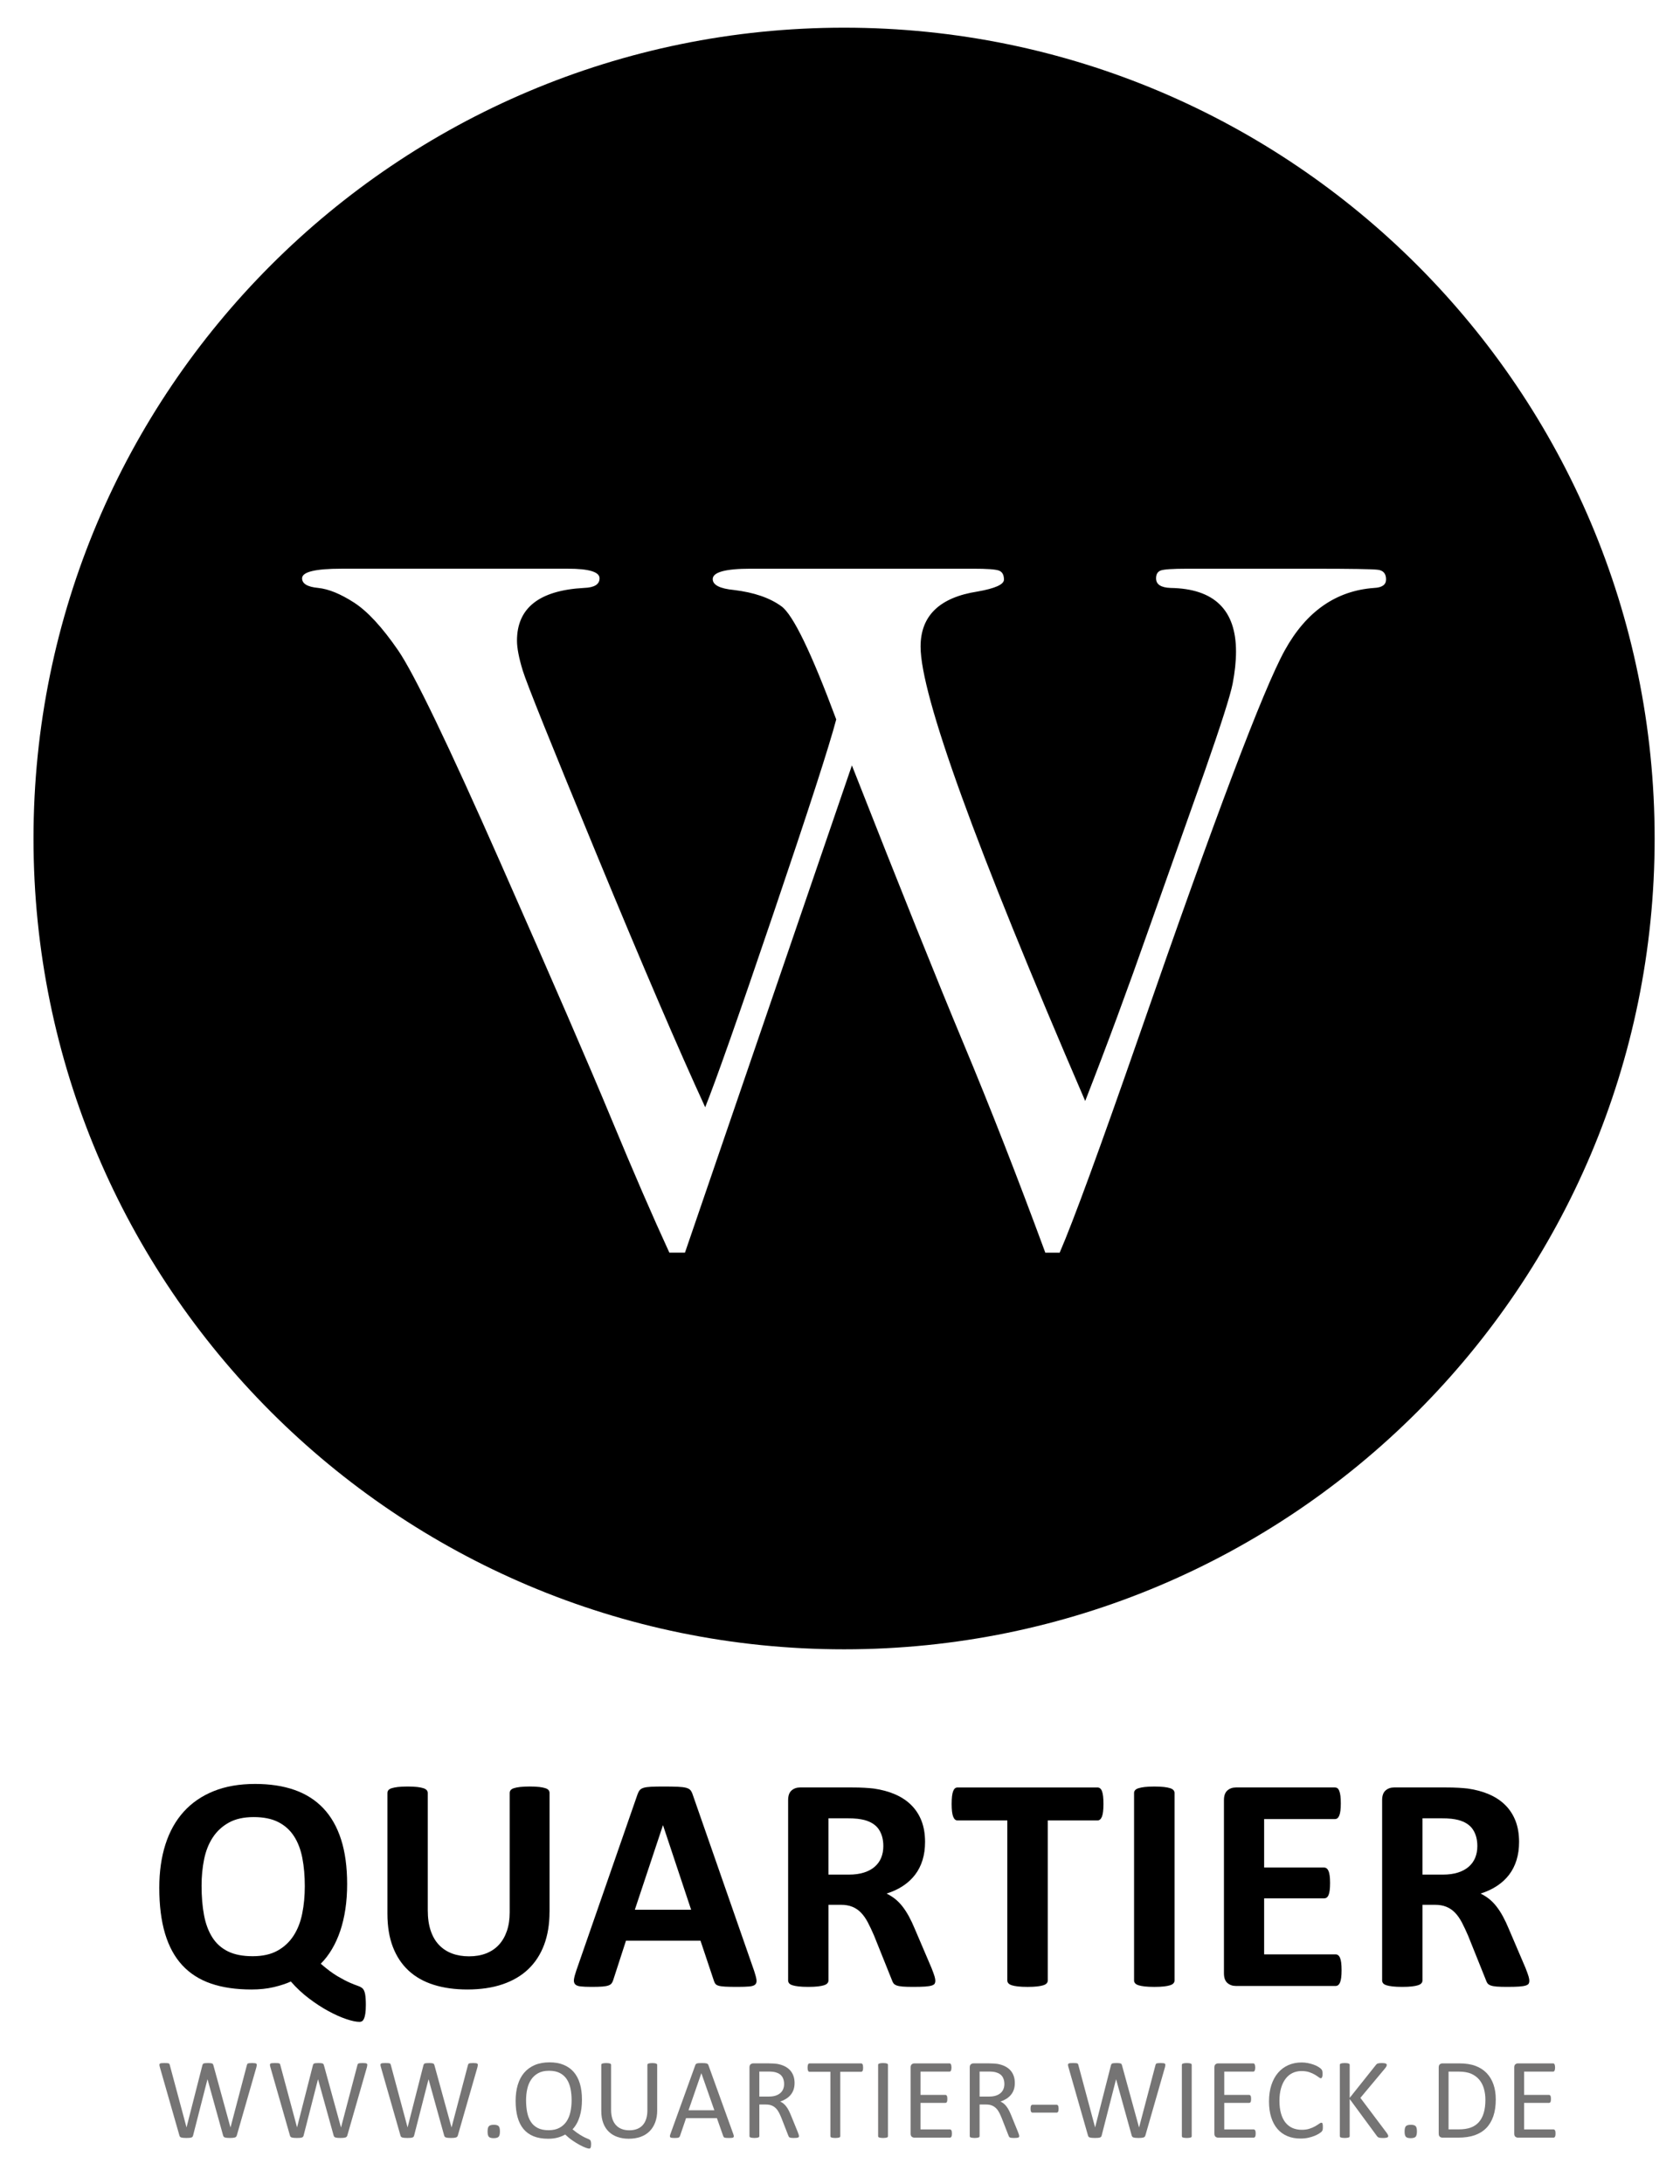 <?xml version="1.0" encoding="utf-8"?>
<!-- Generator: Adobe Illustrator 16.0.0, SVG Export Plug-In . SVG Version: 6.00 Build 0)  -->
<!DOCTYPE svg PUBLIC "-//W3C//DTD SVG 1.1//EN" "http://www.w3.org/Graphics/SVG/1.1/DTD/svg11.dtd">
<svg version="1.1" id="Ebene_1" xmlns="http://www.w3.org/2000/svg" xmlns:xlink="http://www.w3.org/1999/xlink" x="0px" y="0px"
	 width="141.986px" height="184.5px" viewBox="0 -48.487 141.986 184.5" enable-background="new 0 -48.487 141.986 184.5"
	 xml:space="preserve">
<path d="M71.338-46.148c-37.836,0-68.507,30.671-68.507,68.507c0,37.834,30.671,68.504,68.507,68.504
	c37.835,0,68.505-30.67,68.505-68.504C139.843-15.477,109.173-46.148,71.338-46.148z M116.135,1.188
	c-3.219,0.232-5.734,1.988-7.548,5.265c-1.813,3.276-5.905,14.099-12.277,32.47c-3.359,9.652-5.611,15.795-6.751,18.427h-1.214
	c-2.374-6.436-4.673-12.316-6.901-17.643c-2.225-5.325-5.375-13.167-9.445-23.525L57.89,57.349h-1.318
	c-1.403-3.041-3.033-6.8-4.889-11.276c-1.855-4.477-4.99-11.708-9.401-21.697c-4.412-9.989-7.291-15.961-8.635-17.917
	c-1.346-1.956-2.589-3.302-3.729-4.037c-1.142-0.734-2.149-1.146-3.027-1.235c-0.908-0.085-1.36-0.357-1.36-0.813
	c0-0.54,1.11-0.811,3.333-0.811h19.131c1.785,0,2.677,0.271,2.677,0.811c0,0.513-0.439,0.784-1.316,0.813
	c-3.776,0.206-5.663,1.69-5.663,4.454c0,0.619,0.161,1.456,0.483,2.514c0.321,1.059,2.411,6.253,6.266,15.584
	c3.855,9.331,6.909,16.439,9.158,21.325c0.904-2.251,2.831-7.72,5.778-16.405c2.947-8.685,4.713-14.138,5.296-16.362
	c-2.104-5.652-3.646-8.836-4.625-9.553c-0.98-0.717-2.318-1.177-4.014-1.382c-1.201-0.116-1.799-0.424-1.799-0.921
	c0-0.585,1.067-0.878,3.203-0.878H82.26c1.142,0,1.858,0.051,2.151,0.153c0.292,0.103,0.439,0.359,0.439,0.768
	c0,0.41-0.749,0.747-2.246,1.009c-3.2,0.498-4.801,2.048-4.801,4.652c0,4.096,4.637,16.892,13.913,38.391
	c1.839-4.708,3.634-9.564,5.387-14.566l4.73-13.338c1.372-3.919,2.152-6.372,2.344-7.356c0.189-0.984,0.285-1.888,0.285-2.711
	c0-3.525-1.842-5.318-5.529-5.377c-0.819-0.028-1.229-0.299-1.229-0.813c0-0.341,0.132-0.562,0.396-0.662
	c0.263-0.099,1.009-0.149,2.239-0.149h10.66c3.188,0,5.009,0.03,5.464,0.09c0.452,0.061,0.68,0.331,0.68,0.813
	C117.144,0.918,116.807,1.157,116.135,1.188z"/>
<g>
	<path d="M30.919,120.9c0,0.312-0.015,0.563-0.045,0.752c-0.03,0.19-0.071,0.337-0.123,0.44c-0.052,0.104-0.108,0.171-0.168,0.201
		s-0.125,0.046-0.194,0.046c-0.285,0-0.659-0.078-1.121-0.233c-0.462-0.156-0.961-0.378-1.497-0.668
		c-0.536-0.289-1.082-0.644-1.64-1.063c-0.557-0.419-1.074-0.9-1.549-1.445c-0.397,0.182-0.879,0.339-1.445,0.474
		c-0.566,0.134-1.195,0.2-1.886,0.2c-1.305,0-2.443-0.166-3.415-0.499c-0.972-0.332-1.782-0.849-2.43-1.549
		c-0.648-0.699-1.134-1.592-1.458-2.676c-0.324-1.085-0.486-2.374-0.486-3.869c0-1.356,0.172-2.577,0.518-3.661
		c0.346-1.085,0.86-2.005,1.542-2.761c0.683-0.757,1.527-1.337,2.534-1.743c1.007-0.406,2.175-0.609,3.506-0.609
		c1.252,0,2.361,0.168,3.324,0.505s1.776,0.854,2.437,1.549c0.661,0.696,1.162,1.575,1.503,2.638
		c0.341,1.063,0.512,2.32,0.512,3.771c0,0.752-0.05,1.458-0.149,2.119c-0.1,0.661-0.244,1.272-0.434,1.834
		c-0.19,0.563-0.424,1.076-0.7,1.543s-0.592,0.877-0.946,1.231c0.536,0.466,1.011,0.82,1.426,1.063
		c0.415,0.242,0.763,0.423,1.043,0.544s0.505,0.21,0.674,0.266c0.168,0.057,0.3,0.13,0.396,0.221
		c0.095,0.091,0.164,0.246,0.208,0.467C30.897,120.207,30.919,120.511,30.919,120.9z M25.76,110.882
		c0-0.872-0.069-1.667-0.208-2.385c-0.138-0.717-0.374-1.333-0.707-1.847s-0.775-0.912-1.328-1.192
		c-0.553-0.281-1.245-0.421-2.074-0.421c-0.838,0-1.538,0.155-2.1,0.466c-0.562,0.312-1.016,0.73-1.361,1.258
		c-0.346,0.526-0.589,1.143-0.732,1.847s-0.214,1.445-0.214,2.223c0,0.925,0.069,1.754,0.207,2.488s0.372,1.361,0.7,1.88
		c0.328,0.519,0.769,0.913,1.322,1.186c0.553,0.272,1.249,0.408,2.087,0.408c0.838,0,1.538-0.155,2.1-0.467
		c0.562-0.311,1.015-0.734,1.361-1.27c0.346-0.536,0.59-1.162,0.732-1.88C25.689,112.459,25.76,111.694,25.76,110.882z"/>
	<path d="M46.443,113.059c0,1.028-0.151,1.948-0.454,2.761s-0.748,1.499-1.335,2.061s-1.313,0.989-2.177,1.283
		c-0.864,0.294-1.858,0.44-2.981,0.44c-1.055,0-2-0.132-2.839-0.396c-0.838-0.263-1.546-0.662-2.125-1.198s-1.022-1.203-1.329-2.003
		c-0.307-0.799-0.46-1.734-0.46-2.806v-10.2c0-0.087,0.026-0.164,0.078-0.233c0.052-0.069,0.145-0.125,0.279-0.169
		c0.134-0.043,0.309-0.077,0.525-0.104c0.216-0.025,0.493-0.039,0.83-0.039c0.328,0,0.601,0.014,0.816,0.039
		c0.216,0.026,0.389,0.061,0.519,0.104c0.129,0.044,0.222,0.1,0.279,0.169c0.056,0.069,0.084,0.146,0.084,0.233v9.902
		c0,0.665,0.082,1.242,0.247,1.729c0.164,0.488,0.399,0.893,0.706,1.212c0.307,0.32,0.674,0.56,1.102,0.72
		c0.428,0.16,0.905,0.239,1.433,0.239c0.536,0,1.015-0.081,1.438-0.246c0.423-0.164,0.782-0.403,1.076-0.719
		s0.521-0.704,0.681-1.167c0.16-0.462,0.24-0.986,0.24-1.574v-10.097c0-0.087,0.026-0.164,0.078-0.233s0.143-0.125,0.272-0.169
		c0.13-0.043,0.305-0.077,0.525-0.104c0.221-0.025,0.495-0.039,0.823-0.039c0.328,0,0.598,0.014,0.81,0.039
		c0.211,0.026,0.382,0.061,0.512,0.104c0.129,0.044,0.22,0.1,0.272,0.169s0.078,0.146,0.078,0.233V113.059z"/>
	<path d="M63.738,118.036c0.104,0.312,0.168,0.558,0.195,0.739c0.026,0.182-0.009,0.317-0.104,0.408s-0.264,0.146-0.505,0.168
		c-0.242,0.021-0.575,0.033-0.998,0.033c-0.44,0-0.784-0.007-1.03-0.02c-0.246-0.014-0.434-0.039-0.564-0.078
		c-0.129-0.039-0.22-0.093-0.272-0.162s-0.095-0.159-0.13-0.272l-1.127-3.369h-6.299l-1.063,3.279
		c-0.035,0.121-0.08,0.222-0.136,0.304c-0.056,0.083-0.147,0.147-0.272,0.195c-0.125,0.047-0.303,0.079-0.531,0.097
		c-0.229,0.018-0.53,0.026-0.901,0.026c-0.397,0-0.709-0.014-0.933-0.039c-0.225-0.026-0.38-0.089-0.467-0.188
		c-0.086-0.099-0.117-0.239-0.091-0.421s0.091-0.423,0.194-0.726l5.171-14.879c0.052-0.147,0.112-0.267,0.182-0.356
		c0.069-0.091,0.179-0.16,0.331-0.208c0.151-0.047,0.361-0.077,0.628-0.091c0.268-0.013,0.622-0.02,1.063-0.02
		c0.51,0,0.916,0.007,1.218,0.02c0.302,0.014,0.538,0.044,0.707,0.091c0.168,0.048,0.289,0.119,0.363,0.214
		c0.073,0.096,0.136,0.225,0.188,0.389L63.738,118.036z M56.039,105.736h-0.013l-2.372,7.129h4.757L56.039,105.736z"/>
	<path d="M79.05,118.866c0,0.095-0.018,0.175-0.053,0.239c-0.033,0.065-0.115,0.119-0.246,0.162
		c-0.129,0.043-0.318,0.073-0.57,0.091c-0.25,0.018-0.592,0.026-1.023,0.026c-0.363,0-0.652-0.009-0.867-0.026
		c-0.217-0.018-0.389-0.05-0.514-0.097c-0.125-0.048-0.213-0.108-0.266-0.182c-0.051-0.073-0.094-0.162-0.129-0.266l-1.504-3.746
		c-0.182-0.423-0.357-0.799-0.531-1.128c-0.172-0.328-0.365-0.603-0.576-0.822c-0.212-0.221-0.456-0.387-0.732-0.499
		c-0.277-0.112-0.596-0.169-0.959-0.169h-1.063v6.39c0,0.087-0.028,0.164-0.084,0.233s-0.149,0.125-0.278,0.169
		c-0.13,0.043-0.303,0.077-0.519,0.104c-0.216,0.025-0.493,0.039-0.83,0.039c-0.329,0-0.603-0.014-0.823-0.039
		c-0.22-0.026-0.395-0.061-0.525-0.104c-0.129-0.044-0.22-0.1-0.272-0.169s-0.078-0.146-0.078-0.233v-15.229
		c0-0.381,0.097-0.655,0.292-0.823c0.194-0.169,0.434-0.253,0.719-0.253h4.342c0.44,0,0.804,0.009,1.09,0.026
		c0.285,0.017,0.543,0.038,0.777,0.064c0.674,0.095,1.281,0.259,1.82,0.492s0.998,0.538,1.373,0.914
		c0.377,0.376,0.664,0.821,0.863,1.335c0.197,0.514,0.297,1.104,0.297,1.77c0,0.562-0.07,1.073-0.213,1.535
		c-0.143,0.463-0.352,0.875-0.629,1.238c-0.277,0.362-0.617,0.678-1.023,0.946c-0.406,0.268-0.869,0.483-1.387,0.647
		c0.25,0.121,0.486,0.269,0.705,0.44c0.221,0.174,0.428,0.383,0.623,0.629c0.193,0.246,0.377,0.527,0.551,0.843
		c0.172,0.315,0.342,0.672,0.506,1.069l1.412,3.305c0.129,0.329,0.217,0.568,0.26,0.72S79.05,118.779,79.05,118.866z
		 M74.655,107.486c0-0.553-0.125-1.02-0.375-1.399c-0.25-0.381-0.66-0.648-1.23-0.804c-0.174-0.044-0.37-0.078-0.591-0.104
		c-0.221-0.025-0.525-0.038-0.914-0.038h-1.529v4.757h1.737c0.483,0,0.907-0.059,1.27-0.176c0.363-0.116,0.666-0.28,0.908-0.492
		s0.422-0.465,0.543-0.758C74.594,108.177,74.655,107.849,74.655,107.486z"/>
	<path d="M93.26,103.934c0,0.251-0.012,0.465-0.033,0.642c-0.021,0.178-0.054,0.32-0.097,0.428c-0.044,0.108-0.098,0.188-0.162,0.24
		s-0.136,0.077-0.214,0.077h-4.199v13.519c0,0.087-0.028,0.164-0.084,0.233c-0.057,0.069-0.149,0.125-0.279,0.169
		c-0.13,0.043-0.305,0.077-0.524,0.104c-0.221,0.025-0.495,0.039-0.823,0.039s-0.603-0.014-0.823-0.039
		c-0.22-0.026-0.396-0.061-0.524-0.104c-0.13-0.044-0.223-0.1-0.279-0.169c-0.056-0.069-0.084-0.146-0.084-0.233v-13.519h-4.199
		c-0.087,0-0.16-0.025-0.221-0.077s-0.112-0.132-0.155-0.24c-0.043-0.107-0.076-0.25-0.098-0.428
		c-0.021-0.177-0.032-0.391-0.032-0.642c0-0.259,0.011-0.479,0.032-0.66c0.021-0.182,0.055-0.326,0.098-0.435
		s0.095-0.186,0.155-0.233s0.134-0.071,0.221-0.071h11.82c0.078,0,0.149,0.023,0.214,0.071s0.118,0.125,0.162,0.233
		c0.043,0.108,0.075,0.253,0.097,0.435C93.249,103.455,93.26,103.676,93.26,103.934z"/>
	<path d="M99.267,118.84c0,0.087-0.028,0.164-0.084,0.233c-0.057,0.069-0.149,0.125-0.278,0.169
		c-0.13,0.043-0.303,0.077-0.519,0.104c-0.217,0.025-0.493,0.039-0.83,0.039c-0.328,0-0.603-0.014-0.823-0.039
		c-0.22-0.026-0.395-0.061-0.524-0.104c-0.13-0.044-0.223-0.1-0.278-0.169c-0.057-0.069-0.085-0.146-0.085-0.233v-15.838
		c0-0.087,0.028-0.164,0.085-0.233c0.056-0.069,0.15-0.125,0.285-0.169c0.134-0.043,0.309-0.077,0.524-0.104
		c0.216-0.025,0.488-0.039,0.816-0.039c0.337,0,0.613,0.014,0.83,0.039c0.216,0.026,0.389,0.061,0.519,0.104
		c0.129,0.044,0.222,0.1,0.278,0.169c0.056,0.069,0.084,0.146,0.084,0.233V118.84z"/>
	<path d="M113.384,117.971c0,0.251-0.011,0.46-0.032,0.629c-0.021,0.168-0.055,0.305-0.098,0.408s-0.097,0.179-0.162,0.227
		c-0.064,0.048-0.136,0.071-0.214,0.071h-8.424c-0.285,0-0.525-0.084-0.72-0.253c-0.194-0.168-0.292-0.442-0.292-0.823v-14.619
		c0-0.381,0.098-0.655,0.292-0.823c0.194-0.169,0.435-0.253,0.72-0.253h8.372c0.078,0,0.147,0.021,0.208,0.064
		c0.06,0.044,0.112,0.119,0.155,0.228c0.043,0.107,0.075,0.246,0.097,0.414c0.021,0.169,0.033,0.383,0.033,0.642
		c0,0.242-0.012,0.447-0.033,0.616c-0.021,0.168-0.054,0.305-0.097,0.408s-0.096,0.18-0.155,0.227
		c-0.061,0.048-0.13,0.071-0.208,0.071h-5.987v4.096h5.067c0.078,0,0.149,0.023,0.214,0.071s0.118,0.121,0.162,0.221
		c0.043,0.099,0.075,0.233,0.097,0.401c0.021,0.169,0.033,0.374,0.033,0.615c0,0.251-0.012,0.459-0.033,0.623
		s-0.054,0.296-0.097,0.395c-0.044,0.1-0.098,0.171-0.162,0.214c-0.064,0.044-0.136,0.065-0.214,0.065h-5.067v4.73h6.039
		c0.078,0,0.149,0.023,0.214,0.071c0.065,0.048,0.119,0.123,0.162,0.227s0.076,0.24,0.098,0.408
		C113.373,117.511,113.384,117.72,113.384,117.971z"/>
	<path d="M129.252,118.866c0,0.095-0.017,0.175-0.052,0.239c-0.034,0.065-0.116,0.119-0.246,0.162
		c-0.129,0.043-0.319,0.073-0.57,0.091c-0.25,0.018-0.592,0.026-1.023,0.026c-0.363,0-0.652-0.009-0.868-0.026
		c-0.217-0.018-0.388-0.05-0.513-0.097c-0.125-0.048-0.214-0.108-0.266-0.182s-0.095-0.162-0.129-0.266l-1.504-3.746
		c-0.182-0.423-0.358-0.799-0.531-1.128c-0.173-0.328-0.365-0.603-0.577-0.822c-0.212-0.221-0.456-0.387-0.732-0.499
		s-0.596-0.169-0.959-0.169h-1.063v6.39c0,0.087-0.028,0.164-0.084,0.233c-0.057,0.069-0.149,0.125-0.279,0.169
		c-0.129,0.043-0.303,0.077-0.519,0.104c-0.216,0.025-0.492,0.039-0.829,0.039c-0.328,0-0.603-0.014-0.823-0.039
		c-0.22-0.026-0.396-0.061-0.524-0.104c-0.13-0.044-0.221-0.1-0.272-0.169s-0.078-0.146-0.078-0.233v-15.229
		c0-0.381,0.098-0.655,0.292-0.823c0.194-0.169,0.435-0.253,0.72-0.253h4.342c0.44,0,0.804,0.009,1.089,0.026
		c0.285,0.017,0.544,0.038,0.777,0.064c0.674,0.095,1.281,0.259,1.821,0.492c0.539,0.233,0.998,0.538,1.373,0.914
		c0.376,0.376,0.663,0.821,0.862,1.335c0.198,0.514,0.298,1.104,0.298,1.77c0,0.562-0.071,1.073-0.214,1.535
		c-0.143,0.463-0.352,0.875-0.628,1.238c-0.277,0.362-0.618,0.678-1.024,0.946c-0.406,0.268-0.868,0.483-1.387,0.647
		c0.251,0.121,0.486,0.269,0.706,0.44c0.221,0.174,0.428,0.383,0.622,0.629s0.378,0.527,0.551,0.843s0.342,0.672,0.506,1.069
		l1.413,3.305c0.129,0.329,0.216,0.568,0.259,0.72S129.252,118.779,129.252,118.866z M124.858,107.486
		c0-0.553-0.125-1.02-0.376-1.399c-0.25-0.381-0.66-0.648-1.23-0.804c-0.174-0.044-0.37-0.078-0.59-0.104
		c-0.221-0.025-0.525-0.038-0.914-0.038h-1.529v4.757h1.736c0.484,0,0.907-0.059,1.271-0.176c0.363-0.116,0.665-0.28,0.907-0.492
		s0.423-0.465,0.544-0.758C124.798,108.177,124.858,107.849,124.858,107.486z"/>
</g>
<g>
	<path fill="#757474" d="M20.013,131.936c-0.013,0.046-0.033,0.082-0.059,0.109s-0.061,0.049-0.106,0.063
		c-0.045,0.014-0.101,0.024-0.167,0.031c-0.066,0.006-0.148,0.01-0.245,0.01c-0.1,0-0.185-0.004-0.254-0.01
		c-0.069-0.007-0.127-0.018-0.172-0.031c-0.045-0.015-0.079-0.036-0.102-0.063c-0.022-0.027-0.041-0.063-0.053-0.109l-1.313-4.735
		h-0.01l-1.212,4.735c-0.009,0.046-0.026,0.082-0.048,0.109s-0.055,0.049-0.097,0.063c-0.042,0.014-0.096,0.024-0.163,0.031
		c-0.066,0.006-0.151,0.01-0.254,0.01c-0.106,0-0.196-0.004-0.267-0.01c-0.071-0.007-0.129-0.018-0.174-0.031
		c-0.045-0.015-0.08-0.036-0.104-0.063c-0.024-0.027-0.041-0.063-0.051-0.109l-1.658-5.792c-0.02-0.074-0.03-0.132-0.032-0.174
		c-0.001-0.042,0.012-0.075,0.039-0.098s0.072-0.037,0.133-0.043c0.062-0.007,0.144-0.01,0.247-0.01c0.1,0,0.179,0.002,0.238,0.007
		c0.058,0.005,0.103,0.014,0.133,0.026c0.03,0.014,0.051,0.031,0.063,0.054c0.011,0.022,0.02,0.052,0.026,0.087l1.411,5.255h0.005
		l1.338-5.245c0.009-0.035,0.021-0.065,0.036-0.09c0.015-0.023,0.038-0.042,0.07-0.056c0.032-0.013,0.078-0.022,0.138-0.028
		c0.06-0.007,0.138-0.01,0.235-0.01c0.091,0,0.163,0.003,0.216,0.01c0.053,0.006,0.096,0.016,0.128,0.028
		c0.032,0.014,0.056,0.032,0.07,0.056c0.015,0.024,0.027,0.055,0.036,0.09l1.44,5.245h0.01l1.381-5.25
		c0.01-0.032,0.019-0.061,0.029-0.085c0.01-0.023,0.03-0.042,0.061-0.056c0.031-0.013,0.074-0.022,0.131-0.028
		c0.057-0.007,0.132-0.01,0.226-0.01c0.097,0,0.174,0.004,0.23,0.012c0.057,0.008,0.098,0.023,0.124,0.046
		c0.025,0.022,0.038,0.056,0.036,0.097c-0.001,0.043-0.011,0.101-0.027,0.175L20.013,131.936z"/>
	<path fill="#757474" d="M29.354,131.936c-0.013,0.046-0.033,0.082-0.059,0.109s-0.061,0.049-0.106,0.063
		c-0.045,0.014-0.101,0.024-0.167,0.031c-0.066,0.006-0.148,0.01-0.245,0.01c-0.1,0-0.185-0.004-0.254-0.01
		c-0.069-0.007-0.127-0.018-0.172-0.031c-0.045-0.015-0.079-0.036-0.102-0.063c-0.022-0.027-0.041-0.063-0.053-0.109l-1.313-4.735
		h-0.01l-1.212,4.735c-0.009,0.046-0.026,0.082-0.048,0.109s-0.055,0.049-0.097,0.063c-0.042,0.014-0.096,0.024-0.163,0.031
		c-0.066,0.006-0.151,0.01-0.254,0.01c-0.106,0-0.196-0.004-0.267-0.01c-0.071-0.007-0.129-0.018-0.174-0.031
		c-0.045-0.015-0.08-0.036-0.104-0.063c-0.024-0.027-0.041-0.063-0.051-0.109l-1.658-5.792c-0.02-0.074-0.03-0.132-0.032-0.174
		c-0.001-0.042,0.012-0.075,0.039-0.098s0.072-0.037,0.133-0.043c0.062-0.007,0.144-0.01,0.247-0.01c0.1,0,0.179,0.002,0.238,0.007
		c0.058,0.005,0.103,0.014,0.133,0.026c0.03,0.014,0.051,0.031,0.063,0.054c0.011,0.022,0.02,0.052,0.026,0.087l1.411,5.255h0.005
		l1.338-5.245c0.009-0.035,0.021-0.065,0.036-0.09c0.015-0.023,0.038-0.042,0.07-0.056c0.032-0.013,0.078-0.022,0.138-0.028
		c0.06-0.007,0.138-0.01,0.235-0.01c0.091,0,0.163,0.003,0.216,0.01c0.053,0.006,0.096,0.016,0.128,0.028
		c0.032,0.014,0.056,0.032,0.07,0.056c0.015,0.024,0.027,0.055,0.036,0.09l1.44,5.245h0.01l1.381-5.25
		c0.01-0.032,0.019-0.061,0.029-0.085c0.01-0.023,0.03-0.042,0.061-0.056c0.031-0.013,0.074-0.022,0.131-0.028
		c0.057-0.007,0.132-0.01,0.226-0.01c0.097,0,0.174,0.004,0.23,0.012c0.057,0.008,0.098,0.023,0.124,0.046
		c0.025,0.022,0.038,0.056,0.036,0.097c-0.001,0.043-0.011,0.101-0.027,0.175L29.354,131.936z"/>
	<path fill="#757474" d="M38.695,131.936c-0.013,0.046-0.033,0.082-0.059,0.109s-0.061,0.049-0.106,0.063
		c-0.045,0.014-0.101,0.024-0.167,0.031c-0.066,0.006-0.148,0.01-0.245,0.01c-0.1,0-0.185-0.004-0.254-0.01
		c-0.069-0.007-0.127-0.018-0.172-0.031c-0.045-0.015-0.079-0.036-0.102-0.063c-0.022-0.027-0.041-0.063-0.053-0.109l-1.313-4.735
		h-0.01l-1.212,4.735c-0.009,0.046-0.026,0.082-0.048,0.109s-0.055,0.049-0.097,0.063c-0.042,0.014-0.096,0.024-0.163,0.031
		c-0.066,0.006-0.151,0.01-0.254,0.01c-0.106,0-0.196-0.004-0.267-0.01c-0.071-0.007-0.129-0.018-0.174-0.031
		c-0.045-0.015-0.08-0.036-0.104-0.063c-0.024-0.027-0.041-0.063-0.051-0.109l-1.658-5.792c-0.02-0.074-0.03-0.132-0.032-0.174
		c-0.001-0.042,0.012-0.075,0.039-0.098s0.072-0.037,0.133-0.043c0.062-0.007,0.144-0.01,0.247-0.01c0.1,0,0.179,0.002,0.238,0.007
		c0.058,0.005,0.103,0.014,0.133,0.026c0.03,0.014,0.051,0.031,0.063,0.054c0.011,0.022,0.02,0.052,0.026,0.087l1.411,5.255h0.005
		l1.338-5.245c0.009-0.035,0.021-0.065,0.036-0.09c0.015-0.023,0.038-0.042,0.07-0.056c0.032-0.013,0.078-0.022,0.138-0.028
		c0.06-0.007,0.138-0.01,0.235-0.01c0.091,0,0.163,0.003,0.216,0.01c0.053,0.006,0.096,0.016,0.128,0.028
		c0.032,0.014,0.056,0.032,0.07,0.056c0.015,0.024,0.027,0.055,0.036,0.09l1.44,5.245h0.01l1.381-5.25
		c0.01-0.032,0.019-0.061,0.029-0.085c0.01-0.023,0.03-0.042,0.061-0.056c0.031-0.013,0.074-0.022,0.131-0.028
		c0.057-0.007,0.132-0.01,0.226-0.01c0.097,0,0.174,0.004,0.23,0.012c0.057,0.008,0.098,0.023,0.124,0.046
		c0.025,0.022,0.038,0.056,0.036,0.097c-0.001,0.043-0.011,0.101-0.027,0.175L38.695,131.936z"/>
	<path fill="#757474" d="M42.251,131.593c0,0.229-0.038,0.382-0.114,0.458c-0.076,0.076-0.214,0.114-0.415,0.114
		c-0.194,0-0.328-0.037-0.402-0.111c-0.074-0.075-0.111-0.224-0.111-0.446c0-0.229,0.038-0.382,0.114-0.458
		c0.076-0.076,0.214-0.114,0.415-0.114c0.194,0,0.328,0.037,0.402,0.111C42.214,131.221,42.251,131.37,42.251,131.593z"/>
	<path fill="#757474" d="M49.958,132.674c0,0.074-0.004,0.137-0.012,0.187c-0.008,0.05-0.02,0.089-0.036,0.116
		s-0.034,0.046-0.053,0.056s-0.039,0.015-0.058,0.015c-0.065,0-0.169-0.026-0.313-0.08c-0.144-0.053-0.309-0.131-0.497-0.232
		s-0.388-0.226-0.601-0.371s-0.42-0.314-0.621-0.509c-0.158,0.097-0.358,0.181-0.601,0.252c-0.243,0.071-0.524,0.106-0.844,0.106
		c-0.472,0-0.879-0.069-1.224-0.208s-0.628-0.343-0.853-0.611c-0.225-0.268-0.392-0.602-0.502-1
		c-0.11-0.399-0.165-0.857-0.165-1.375c0-0.497,0.06-0.947,0.179-1.35s0.299-0.744,0.538-1.027s0.538-0.501,0.896-0.654
		c0.359-0.153,0.777-0.23,1.255-0.23c0.449,0,0.844,0.069,1.185,0.209c0.341,0.139,0.627,0.341,0.858,0.607
		c0.231,0.267,0.405,0.596,0.521,0.986c0.116,0.392,0.174,0.841,0.174,1.348c0,0.262-0.016,0.513-0.046,0.752
		c-0.031,0.239-0.08,0.465-0.146,0.678c-0.066,0.214-0.149,0.411-0.25,0.592c-0.101,0.181-0.218,0.344-0.354,0.489
		c0.236,0.194,0.443,0.346,0.621,0.453c0.177,0.108,0.325,0.19,0.441,0.245s0.207,0.095,0.271,0.119
		c0.064,0.023,0.113,0.052,0.146,0.082c0.032,0.03,0.055,0.074,0.068,0.131C49.952,132.505,49.958,132.58,49.958,132.674z
		 M48.31,128.966c0-0.355-0.031-0.686-0.094-0.989s-0.168-0.567-0.315-0.792s-0.343-0.4-0.589-0.526s-0.549-0.188-0.911-0.188
		s-0.666,0.066-0.911,0.201c-0.246,0.134-0.445,0.314-0.599,0.543c-0.153,0.228-0.264,0.491-0.33,0.792
		c-0.066,0.301-0.1,0.619-0.1,0.955c0,0.368,0.031,0.707,0.092,1.016s0.165,0.576,0.31,0.802c0.146,0.227,0.34,0.401,0.584,0.526
		c0.244,0.124,0.55,0.187,0.919,0.187c0.365,0,0.672-0.068,0.921-0.204c0.249-0.136,0.449-0.318,0.601-0.55
		c0.152-0.231,0.26-0.499,0.325-0.805C48.278,129.627,48.31,129.304,48.31,128.966z"/>
	<path fill="#757474" d="M55.544,129.804c0,0.381-0.056,0.721-0.167,1.02c-0.112,0.299-0.271,0.552-0.478,0.759
		c-0.207,0.207-0.459,0.363-0.756,0.471c-0.297,0.106-0.635,0.159-1.013,0.159c-0.346,0-0.661-0.05-0.945-0.15
		c-0.285-0.1-0.528-0.247-0.732-0.443c-0.204-0.195-0.36-0.44-0.47-0.734s-0.165-0.633-0.165-1.018v-3.893
		c0-0.025,0.006-0.048,0.019-0.067c0.013-0.02,0.036-0.035,0.068-0.046c0.032-0.012,0.074-0.021,0.126-0.029s0.12-0.012,0.204-0.012
		c0.078,0,0.144,0.004,0.199,0.012c0.055,0.008,0.098,0.018,0.128,0.029c0.031,0.011,0.053,0.026,0.065,0.046
		c0.013,0.02,0.02,0.042,0.02,0.067v3.791c0,0.291,0.036,0.544,0.106,0.761c0.071,0.217,0.174,0.396,0.308,0.54
		c0.134,0.145,0.295,0.253,0.484,0.325c0.189,0.072,0.402,0.109,0.638,0.109c0.242,0,0.458-0.036,0.647-0.107
		c0.189-0.07,0.349-0.177,0.48-0.319s0.231-0.318,0.3-0.528s0.104-0.456,0.104-0.737v-3.834c0-0.025,0.006-0.048,0.019-0.067
		c0.013-0.02,0.036-0.035,0.068-0.046c0.032-0.012,0.075-0.021,0.128-0.029c0.054-0.008,0.121-0.012,0.201-0.012
		c0.078,0,0.143,0.004,0.196,0.012c0.054,0.008,0.095,0.018,0.126,0.029c0.031,0.011,0.054,0.026,0.068,0.046
		c0.015,0.02,0.022,0.042,0.022,0.067V129.804z"/>
	<path fill="#757474" d="M61.977,131.825c0.026,0.071,0.04,0.129,0.042,0.172c0.001,0.044-0.011,0.077-0.037,0.1
		s-0.068,0.037-0.128,0.044c-0.06,0.006-0.14,0.01-0.24,0.01s-0.18-0.003-0.24-0.008c-0.06-0.005-0.105-0.013-0.136-0.023
		c-0.031-0.012-0.054-0.027-0.068-0.047c-0.015-0.019-0.028-0.043-0.042-0.072l-0.538-1.527h-2.607l-0.514,1.508
		c-0.01,0.029-0.023,0.055-0.039,0.075c-0.016,0.021-0.04,0.039-0.07,0.054c-0.031,0.014-0.074,0.024-0.131,0.031
		c-0.057,0.006-0.13,0.01-0.221,0.01c-0.094,0-0.17-0.004-0.23-0.013c-0.06-0.008-0.102-0.023-0.126-0.046s-0.036-0.056-0.034-0.1
		c0.002-0.043,0.016-0.101,0.042-0.172l2.104-5.826c0.013-0.035,0.03-0.064,0.051-0.087s0.052-0.04,0.092-0.054
		c0.04-0.013,0.092-0.021,0.155-0.026c0.063-0.005,0.143-0.007,0.24-0.007c0.104,0,0.189,0.002,0.257,0.007s0.123,0.014,0.165,0.026
		c0.042,0.014,0.075,0.032,0.097,0.056c0.022,0.024,0.041,0.055,0.053,0.09L61.977,131.825z M59.278,126.682h-0.005l-1.081,3.126
		h2.181L59.278,126.682z"/>
	<path fill="#757474" d="M67.525,131.995c0,0.025-0.005,0.049-0.015,0.067c-0.009,0.02-0.031,0.036-0.063,0.049
		s-0.078,0.022-0.136,0.029c-0.058,0.006-0.136,0.01-0.232,0.01c-0.084,0-0.153-0.004-0.206-0.01
		c-0.053-0.007-0.096-0.018-0.128-0.031c-0.032-0.015-0.058-0.035-0.075-0.061c-0.018-0.026-0.033-0.059-0.046-0.098l-0.577-1.479
		c-0.067-0.168-0.138-0.322-0.21-0.463c-0.073-0.14-0.159-0.262-0.259-0.363c-0.101-0.102-0.218-0.181-0.354-0.237
		s-0.299-0.085-0.49-0.085h-0.557v2.671c0,0.025-0.007,0.049-0.022,0.067c-0.015,0.02-0.037,0.035-0.068,0.047
		c-0.031,0.011-0.073,0.021-0.126,0.028c-0.053,0.009-0.121,0.013-0.201,0.013s-0.148-0.004-0.201-0.013
		c-0.053-0.008-0.096-0.018-0.128-0.028c-0.032-0.012-0.055-0.027-0.068-0.047c-0.013-0.019-0.02-0.042-0.02-0.067v-5.807
		c0-0.126,0.033-0.214,0.1-0.265c0.066-0.05,0.136-0.075,0.211-0.075h1.333c0.158,0,0.29,0.005,0.395,0.013
		c0.105,0.008,0.199,0.017,0.283,0.026c0.243,0.042,0.457,0.108,0.643,0.199c0.186,0.09,0.341,0.205,0.468,0.344
		c0.126,0.139,0.22,0.298,0.283,0.478s0.095,0.377,0.095,0.594c0,0.21-0.028,0.398-0.085,0.564
		c-0.057,0.167-0.138,0.313-0.245,0.441c-0.107,0.128-0.234,0.238-0.383,0.332c-0.149,0.094-0.315,0.173-0.5,0.237
		c0.104,0.045,0.197,0.103,0.281,0.172s0.162,0.153,0.235,0.25s0.142,0.208,0.206,0.334s0.129,0.269,0.194,0.427l0.563,1.382
		c0.045,0.116,0.074,0.197,0.087,0.244C67.519,131.932,67.525,131.969,67.525,131.995z M66.27,127.589
		c0-0.245-0.055-0.453-0.165-0.623c-0.11-0.169-0.294-0.291-0.553-0.365c-0.081-0.022-0.172-0.039-0.274-0.049
		c-0.102-0.01-0.235-0.015-0.4-0.015h-0.703v2.113h0.814c0.22,0,0.41-0.026,0.57-0.08c0.16-0.053,0.293-0.127,0.4-0.223
		c0.106-0.096,0.185-0.208,0.235-0.337C66.245,127.882,66.27,127.741,66.27,127.589z"/>
	<path fill="#757474" d="M72.946,126.208c0,0.062-0.004,0.114-0.01,0.159c-0.007,0.046-0.018,0.082-0.031,0.109
		c-0.016,0.027-0.033,0.048-0.055,0.061c-0.021,0.013-0.044,0.02-0.07,0.02h-1.764v5.438c0,0.025-0.006,0.049-0.02,0.067
		c-0.013,0.02-0.035,0.035-0.068,0.047c-0.032,0.011-0.075,0.021-0.128,0.028c-0.053,0.009-0.12,0.013-0.201,0.013
		c-0.077,0-0.144-0.004-0.199-0.013c-0.055-0.008-0.099-0.018-0.131-0.028c-0.032-0.012-0.055-0.027-0.068-0.047
		c-0.013-0.019-0.019-0.042-0.019-0.067v-5.438h-1.765c-0.026,0-0.049-0.007-0.07-0.02s-0.038-0.033-0.051-0.061
		c-0.013-0.027-0.023-0.063-0.031-0.109c-0.008-0.045-0.012-0.098-0.012-0.159s0.004-0.116,0.012-0.163
		c0.008-0.046,0.019-0.084,0.031-0.113c0.013-0.029,0.03-0.05,0.051-0.063c0.021-0.013,0.044-0.02,0.07-0.02h4.362
		c0.026,0,0.05,0.007,0.07,0.02c0.021,0.014,0.039,0.034,0.055,0.063c0.014,0.029,0.024,0.067,0.031,0.113
		C72.942,126.092,72.946,126.146,72.946,126.208z"/>
	<path fill="#757474" d="M75.048,131.995c0,0.025-0.006,0.049-0.019,0.067c-0.014,0.02-0.036,0.035-0.068,0.047
		c-0.032,0.011-0.075,0.021-0.128,0.028c-0.054,0.009-0.121,0.013-0.201,0.013c-0.078,0-0.145-0.004-0.199-0.013
		c-0.055-0.008-0.099-0.018-0.131-0.028c-0.032-0.012-0.055-0.027-0.067-0.047c-0.014-0.019-0.02-0.042-0.02-0.067v-6.021
		c0-0.025,0.007-0.048,0.021-0.067s0.039-0.035,0.072-0.046c0.034-0.012,0.078-0.021,0.131-0.029
		c0.054-0.008,0.117-0.012,0.192-0.012c0.08,0,0.147,0.004,0.201,0.012c0.053,0.008,0.096,0.018,0.128,0.029
		c0.032,0.011,0.055,0.026,0.068,0.046c0.013,0.02,0.019,0.042,0.019,0.067V131.995z"/>
	<path fill="#757474" d="M80.453,131.777c0,0.058-0.003,0.108-0.01,0.152c-0.006,0.044-0.018,0.08-0.033,0.109
		c-0.017,0.028-0.035,0.05-0.056,0.063c-0.021,0.013-0.045,0.02-0.07,0.02h-3.011c-0.074,0-0.145-0.025-0.211-0.075
		c-0.065-0.05-0.099-0.138-0.099-0.264v-5.594c0-0.126,0.033-0.214,0.099-0.265c0.066-0.05,0.137-0.075,0.211-0.075h2.977
		c0.025,0,0.049,0.007,0.07,0.02c0.021,0.014,0.038,0.034,0.051,0.063s0.023,0.065,0.031,0.108c0.008,0.044,0.013,0.099,0.013,0.163
		c0,0.058-0.005,0.108-0.013,0.152s-0.019,0.079-0.031,0.106s-0.03,0.048-0.051,0.061c-0.021,0.014-0.045,0.02-0.07,0.02h-2.453
		v1.968H79.9c0.026,0,0.05,0.008,0.07,0.022c0.021,0.015,0.039,0.034,0.054,0.061c0.015,0.025,0.025,0.062,0.031,0.106
		c0.007,0.045,0.01,0.099,0.01,0.16c0,0.058-0.003,0.108-0.01,0.15c-0.006,0.042-0.017,0.075-0.031,0.102
		c-0.015,0.025-0.032,0.044-0.054,0.056c-0.021,0.011-0.044,0.017-0.07,0.017h-2.104v2.244h2.487c0.025,0,0.049,0.007,0.07,0.02
		c0.021,0.013,0.039,0.033,0.056,0.061c0.016,0.027,0.027,0.063,0.033,0.106C80.45,131.658,80.453,131.712,80.453,131.777z"/>
	<path fill="#757474" d="M86.14,131.995c0,0.025-0.005,0.049-0.015,0.067c-0.01,0.02-0.03,0.036-0.063,0.049
		s-0.078,0.022-0.136,0.029c-0.059,0.006-0.136,0.01-0.233,0.01c-0.084,0-0.152-0.004-0.205-0.01
		c-0.054-0.007-0.097-0.018-0.129-0.031c-0.032-0.015-0.058-0.035-0.075-0.061c-0.018-0.026-0.033-0.059-0.046-0.098l-0.577-1.479
		c-0.067-0.168-0.138-0.322-0.211-0.463c-0.072-0.14-0.159-0.262-0.259-0.363c-0.101-0.102-0.219-0.181-0.354-0.237
		c-0.135-0.057-0.299-0.085-0.489-0.085h-0.558v2.671c0,0.025-0.007,0.049-0.021,0.067c-0.015,0.02-0.037,0.035-0.067,0.047
		c-0.031,0.011-0.073,0.021-0.126,0.028c-0.054,0.009-0.121,0.013-0.201,0.013c-0.081,0-0.148-0.004-0.201-0.013
		c-0.054-0.008-0.097-0.018-0.129-0.028c-0.032-0.012-0.055-0.027-0.067-0.047c-0.014-0.019-0.02-0.042-0.02-0.067v-5.807
		c0-0.126,0.033-0.214,0.099-0.265c0.066-0.05,0.137-0.075,0.211-0.075H83.6c0.158,0,0.29,0.005,0.396,0.013
		c0.104,0.008,0.199,0.017,0.283,0.026c0.242,0.042,0.456,0.108,0.643,0.199c0.186,0.09,0.342,0.205,0.468,0.344
		s0.221,0.298,0.283,0.478c0.063,0.18,0.095,0.377,0.095,0.594c0,0.21-0.028,0.398-0.085,0.564
		c-0.057,0.167-0.138,0.313-0.245,0.441c-0.106,0.128-0.234,0.238-0.383,0.332s-0.314,0.173-0.499,0.237
		c0.104,0.045,0.197,0.103,0.281,0.172s0.162,0.153,0.235,0.25c0.072,0.097,0.141,0.208,0.206,0.334
		c0.064,0.126,0.129,0.269,0.193,0.427l0.563,1.382c0.045,0.116,0.074,0.197,0.087,0.244S86.14,131.969,86.14,131.995z
		 M84.885,127.589c0-0.245-0.056-0.453-0.165-0.623c-0.11-0.169-0.294-0.291-0.553-0.365c-0.081-0.022-0.172-0.039-0.273-0.049
		c-0.103-0.01-0.235-0.015-0.4-0.015h-0.703v2.113h0.814c0.22,0,0.41-0.026,0.569-0.08c0.16-0.053,0.294-0.127,0.4-0.223
		s0.185-0.208,0.235-0.337C84.86,127.882,84.885,127.741,84.885,127.589z"/>
	<path fill="#757474" d="M89.468,129.674c0,0.126-0.015,0.213-0.044,0.262c-0.029,0.048-0.071,0.072-0.126,0.072h-2.026
		c-0.058,0-0.102-0.025-0.131-0.075s-0.044-0.137-0.044-0.259c0-0.123,0.015-0.209,0.044-0.258c0.029-0.048,0.073-0.072,0.131-0.072
		h2.026c0.025,0,0.049,0.005,0.07,0.015c0.021,0.01,0.039,0.028,0.053,0.056c0.015,0.027,0.026,0.063,0.034,0.104
		S89.468,129.612,89.468,129.674z"/>
	<path fill="#757474" d="M96.803,131.936c-0.013,0.046-0.032,0.082-0.058,0.109c-0.026,0.027-0.062,0.049-0.106,0.063
		c-0.046,0.014-0.102,0.024-0.168,0.031c-0.066,0.006-0.147,0.01-0.244,0.01c-0.101,0-0.186-0.004-0.255-0.01
		c-0.069-0.007-0.127-0.018-0.172-0.031c-0.045-0.015-0.079-0.036-0.102-0.063c-0.023-0.027-0.041-0.063-0.054-0.109l-1.313-4.735
		h-0.01l-1.212,4.735c-0.01,0.046-0.025,0.082-0.048,0.109c-0.023,0.027-0.056,0.049-0.098,0.063
		c-0.042,0.014-0.096,0.024-0.162,0.031c-0.066,0.006-0.151,0.01-0.255,0.01c-0.106,0-0.195-0.004-0.267-0.01
		c-0.07-0.007-0.129-0.018-0.174-0.031c-0.046-0.015-0.08-0.036-0.104-0.063s-0.041-0.063-0.051-0.109l-1.657-5.792
		c-0.02-0.074-0.03-0.132-0.032-0.174c-0.001-0.042,0.012-0.075,0.039-0.098s0.072-0.037,0.133-0.043
		c0.062-0.007,0.145-0.01,0.248-0.01c0.1,0,0.179,0.002,0.237,0.007c0.058,0.005,0.103,0.014,0.133,0.026
		c0.031,0.014,0.052,0.031,0.063,0.054c0.011,0.022,0.02,0.052,0.026,0.087l1.41,5.255h0.005l1.338-5.245
		c0.01-0.035,0.022-0.065,0.037-0.09c0.014-0.023,0.037-0.042,0.069-0.056c0.033-0.013,0.079-0.022,0.139-0.028
		c0.06-0.007,0.138-0.01,0.235-0.01c0.09,0,0.162,0.003,0.216,0.01c0.053,0.006,0.096,0.016,0.128,0.028
		c0.032,0.014,0.056,0.032,0.07,0.056c0.015,0.024,0.026,0.055,0.036,0.09l1.439,5.245h0.01l1.382-5.25
		c0.01-0.032,0.02-0.061,0.029-0.085c0.01-0.023,0.029-0.042,0.061-0.056c0.03-0.013,0.074-0.022,0.131-0.028
		c0.057-0.007,0.131-0.01,0.225-0.01c0.098,0,0.174,0.004,0.23,0.012s0.098,0.023,0.124,0.046c0.025,0.022,0.038,0.056,0.036,0.097
		c-0.002,0.043-0.011,0.101-0.026,0.175L96.803,131.936z"/>
	<path fill="#757474" d="M100.719,131.995c0,0.025-0.006,0.049-0.019,0.067c-0.014,0.02-0.036,0.035-0.068,0.047
		c-0.032,0.011-0.075,0.021-0.128,0.028c-0.054,0.009-0.121,0.013-0.201,0.013c-0.078,0-0.145-0.004-0.199-0.013
		c-0.055-0.008-0.099-0.018-0.131-0.028c-0.032-0.012-0.055-0.027-0.067-0.047c-0.014-0.019-0.02-0.042-0.02-0.067v-6.021
		c0-0.025,0.007-0.048,0.021-0.067s0.039-0.035,0.072-0.046c0.034-0.012,0.078-0.021,0.131-0.029
		c0.054-0.008,0.117-0.012,0.192-0.012c0.08,0,0.147,0.004,0.201,0.012c0.053,0.008,0.096,0.018,0.128,0.029
		c0.032,0.011,0.055,0.026,0.068,0.046c0.013,0.02,0.019,0.042,0.019,0.067V131.995z"/>
	<path fill="#757474" d="M106.124,131.777c0,0.058-0.003,0.108-0.01,0.152c-0.006,0.044-0.018,0.08-0.033,0.109
		c-0.017,0.028-0.035,0.05-0.056,0.063c-0.021,0.013-0.045,0.02-0.07,0.02h-3.011c-0.074,0-0.145-0.025-0.211-0.075
		c-0.065-0.05-0.099-0.138-0.099-0.264v-5.594c0-0.126,0.033-0.214,0.099-0.265c0.066-0.05,0.137-0.075,0.211-0.075h2.977
		c0.025,0,0.049,0.007,0.07,0.02c0.021,0.014,0.038,0.034,0.051,0.063s0.023,0.065,0.031,0.108c0.008,0.044,0.013,0.099,0.013,0.163
		c0,0.058-0.005,0.108-0.013,0.152s-0.019,0.079-0.031,0.106s-0.03,0.048-0.051,0.061c-0.021,0.014-0.045,0.02-0.07,0.02h-2.453
		v1.968h2.104c0.026,0,0.05,0.008,0.07,0.022c0.021,0.015,0.039,0.034,0.054,0.061c0.015,0.025,0.025,0.062,0.031,0.106
		c0.007,0.045,0.01,0.099,0.01,0.16c0,0.058-0.003,0.108-0.01,0.15c-0.006,0.042-0.017,0.075-0.031,0.102
		c-0.015,0.025-0.032,0.044-0.054,0.056c-0.021,0.011-0.044,0.017-0.07,0.017h-2.104v2.244h2.487c0.025,0,0.049,0.007,0.07,0.02
		c0.021,0.013,0.039,0.033,0.056,0.061c0.016,0.027,0.027,0.063,0.033,0.106C106.121,131.658,106.124,131.712,106.124,131.777z"/>
	<path fill="#757474" d="M111.802,131.234c0,0.052-0.002,0.097-0.005,0.136c-0.003,0.038-0.009,0.072-0.017,0.102
		c-0.009,0.029-0.019,0.055-0.032,0.077c-0.013,0.023-0.035,0.051-0.067,0.083s-0.101,0.081-0.204,0.147
		c-0.103,0.066-0.231,0.131-0.385,0.194c-0.153,0.063-0.33,0.116-0.528,0.159c-0.199,0.044-0.416,0.065-0.652,0.065
		c-0.407,0-0.774-0.067-1.103-0.203s-0.607-0.336-0.838-0.602c-0.231-0.265-0.409-0.592-0.533-0.981
		c-0.125-0.389-0.188-0.837-0.188-1.345c0-0.521,0.067-0.983,0.201-1.391c0.135-0.407,0.322-0.752,0.565-1.035
		c0.242-0.283,0.532-0.498,0.87-0.647c0.337-0.148,0.711-0.223,1.122-0.223c0.181,0,0.356,0.017,0.528,0.051
		c0.171,0.034,0.329,0.077,0.475,0.129s0.274,0.111,0.388,0.179c0.113,0.068,0.191,0.124,0.235,0.168
		c0.043,0.043,0.071,0.076,0.085,0.099c0.013,0.022,0.023,0.05,0.031,0.08c0.008,0.031,0.015,0.067,0.02,0.109
		s0.007,0.092,0.007,0.15c0,0.064-0.003,0.119-0.01,0.164c-0.006,0.046-0.016,0.084-0.029,0.114
		c-0.013,0.031-0.028,0.054-0.046,0.068c-0.018,0.014-0.04,0.021-0.065,0.021c-0.046,0-0.109-0.031-0.19-0.095
		c-0.081-0.063-0.187-0.132-0.314-0.208s-0.284-0.146-0.468-0.209c-0.184-0.063-0.403-0.094-0.66-0.094
		c-0.279,0-0.533,0.056-0.763,0.167s-0.425,0.275-0.587,0.492c-0.163,0.216-0.289,0.48-0.378,0.792
		c-0.09,0.312-0.134,0.668-0.134,1.068c0,0.397,0.043,0.749,0.129,1.055s0.21,0.561,0.37,0.766c0.161,0.205,0.358,0.36,0.592,0.466
		c0.234,0.104,0.499,0.157,0.795,0.157c0.25,0,0.469-0.03,0.655-0.092s0.346-0.13,0.478-0.206s0.239-0.145,0.324-0.206
		c0.084-0.062,0.15-0.093,0.199-0.093c0.023,0,0.043,0.005,0.059,0.015c0.017,0.01,0.029,0.028,0.039,0.056
		c0.01,0.028,0.018,0.065,0.022,0.114C111.8,131.098,111.802,131.16,111.802,131.234z"/>
	<path fill="#757474" d="M117.327,131.985c0,0.026-0.006,0.05-0.018,0.07c-0.011,0.021-0.033,0.038-0.065,0.051
		s-0.075,0.023-0.131,0.031c-0.055,0.009-0.126,0.013-0.213,0.013c-0.113,0-0.205-0.005-0.276-0.015s-0.124-0.027-0.16-0.054
		c-0.035-0.025-0.064-0.055-0.087-0.087l-2.308-3.136v3.136c0,0.022-0.006,0.044-0.019,0.065c-0.014,0.021-0.036,0.037-0.068,0.049
		c-0.032,0.011-0.075,0.021-0.128,0.028c-0.054,0.009-0.121,0.013-0.201,0.013c-0.078,0-0.145-0.004-0.199-0.013
		c-0.055-0.008-0.099-0.018-0.131-0.028c-0.032-0.012-0.055-0.027-0.067-0.049c-0.014-0.021-0.02-0.043-0.02-0.065v-6.021
		c0-0.025,0.006-0.048,0.02-0.067c0.013-0.02,0.035-0.035,0.067-0.046c0.032-0.012,0.076-0.021,0.131-0.029s0.121-0.012,0.199-0.012
		c0.08,0,0.147,0.004,0.201,0.012c0.053,0.008,0.096,0.018,0.128,0.029c0.032,0.011,0.055,0.026,0.068,0.046
		c0.013,0.02,0.019,0.042,0.019,0.067v2.787l2.221-2.787c0.019-0.028,0.042-0.053,0.067-0.072c0.026-0.02,0.058-0.035,0.095-0.046
		c0.037-0.012,0.082-0.021,0.136-0.026c0.053-0.007,0.122-0.01,0.206-0.01s0.151,0.004,0.203,0.012s0.093,0.019,0.124,0.031
		c0.03,0.014,0.052,0.029,0.063,0.049c0.012,0.02,0.018,0.04,0.018,0.063c0,0.043-0.011,0.085-0.032,0.127
		c-0.021,0.042-0.061,0.1-0.118,0.174l-2.079,2.486l2.239,2.977c0.055,0.084,0.088,0.142,0.099,0.172
		C117.321,131.941,117.327,131.966,117.327,131.985z"/>
	<path fill="#757474" d="M119.752,131.593c0,0.229-0.038,0.382-0.114,0.458s-0.214,0.114-0.414,0.114
		c-0.194,0-0.328-0.037-0.402-0.111c-0.075-0.075-0.112-0.224-0.112-0.446c0-0.229,0.038-0.382,0.114-0.458s0.214-0.114,0.414-0.114
		c0.194,0,0.328,0.037,0.402,0.111C119.715,131.221,119.752,131.37,119.752,131.593z"/>
	<path fill="#757474" d="M126.416,128.892c0,0.543-0.069,1.018-0.208,1.423s-0.342,0.742-0.608,1.009s-0.594,0.466-0.981,0.599
		c-0.388,0.132-0.85,0.198-1.387,0.198h-1.328c-0.074,0-0.145-0.025-0.211-0.075c-0.065-0.05-0.099-0.138-0.099-0.264v-5.594
		c0-0.126,0.033-0.214,0.099-0.265c0.066-0.05,0.137-0.075,0.211-0.075h1.421c0.543,0,1.001,0.07,1.376,0.211
		s0.689,0.343,0.943,0.606c0.253,0.263,0.445,0.582,0.576,0.957S126.416,128.421,126.416,128.892z M125.539,128.927
		c0-0.339-0.042-0.655-0.126-0.947c-0.084-0.293-0.216-0.546-0.396-0.759c-0.179-0.213-0.406-0.38-0.681-0.499
		c-0.274-0.12-0.629-0.18-1.062-0.18h-0.849v4.881h0.858c0.4,0,0.738-0.05,1.013-0.15c0.274-0.1,0.504-0.253,0.688-0.46
		s0.322-0.466,0.414-0.778C125.493,129.722,125.539,129.353,125.539,128.927z"/>
	<path fill="#757474" d="M131.466,131.777c0,0.058-0.003,0.108-0.01,0.152c-0.006,0.044-0.018,0.08-0.033,0.109
		c-0.017,0.028-0.035,0.05-0.056,0.063c-0.021,0.013-0.045,0.02-0.07,0.02h-3.011c-0.074,0-0.145-0.025-0.211-0.075
		c-0.065-0.05-0.099-0.138-0.099-0.264v-5.594c0-0.126,0.033-0.214,0.099-0.265c0.066-0.05,0.137-0.075,0.211-0.075h2.977
		c0.025,0,0.049,0.007,0.07,0.02c0.021,0.014,0.038,0.034,0.051,0.063s0.023,0.065,0.031,0.108c0.008,0.044,0.013,0.099,0.013,0.163
		c0,0.058-0.005,0.108-0.013,0.152s-0.019,0.079-0.031,0.106s-0.03,0.048-0.051,0.061c-0.021,0.014-0.045,0.02-0.07,0.02h-2.453
		v1.968h2.104c0.026,0,0.05,0.008,0.07,0.022c0.021,0.015,0.039,0.034,0.054,0.061c0.015,0.025,0.025,0.062,0.031,0.106
		c0.007,0.045,0.01,0.099,0.01,0.16c0,0.058-0.003,0.108-0.01,0.15c-0.006,0.042-0.017,0.075-0.031,0.102
		c-0.015,0.025-0.032,0.044-0.054,0.056c-0.021,0.011-0.044,0.017-0.07,0.017h-2.104v2.244h2.487c0.025,0,0.049,0.007,0.07,0.02
		c0.021,0.013,0.039,0.033,0.056,0.061c0.016,0.027,0.027,0.063,0.033,0.106C131.463,131.658,131.466,131.712,131.466,131.777z"/>
</g>
</svg>
